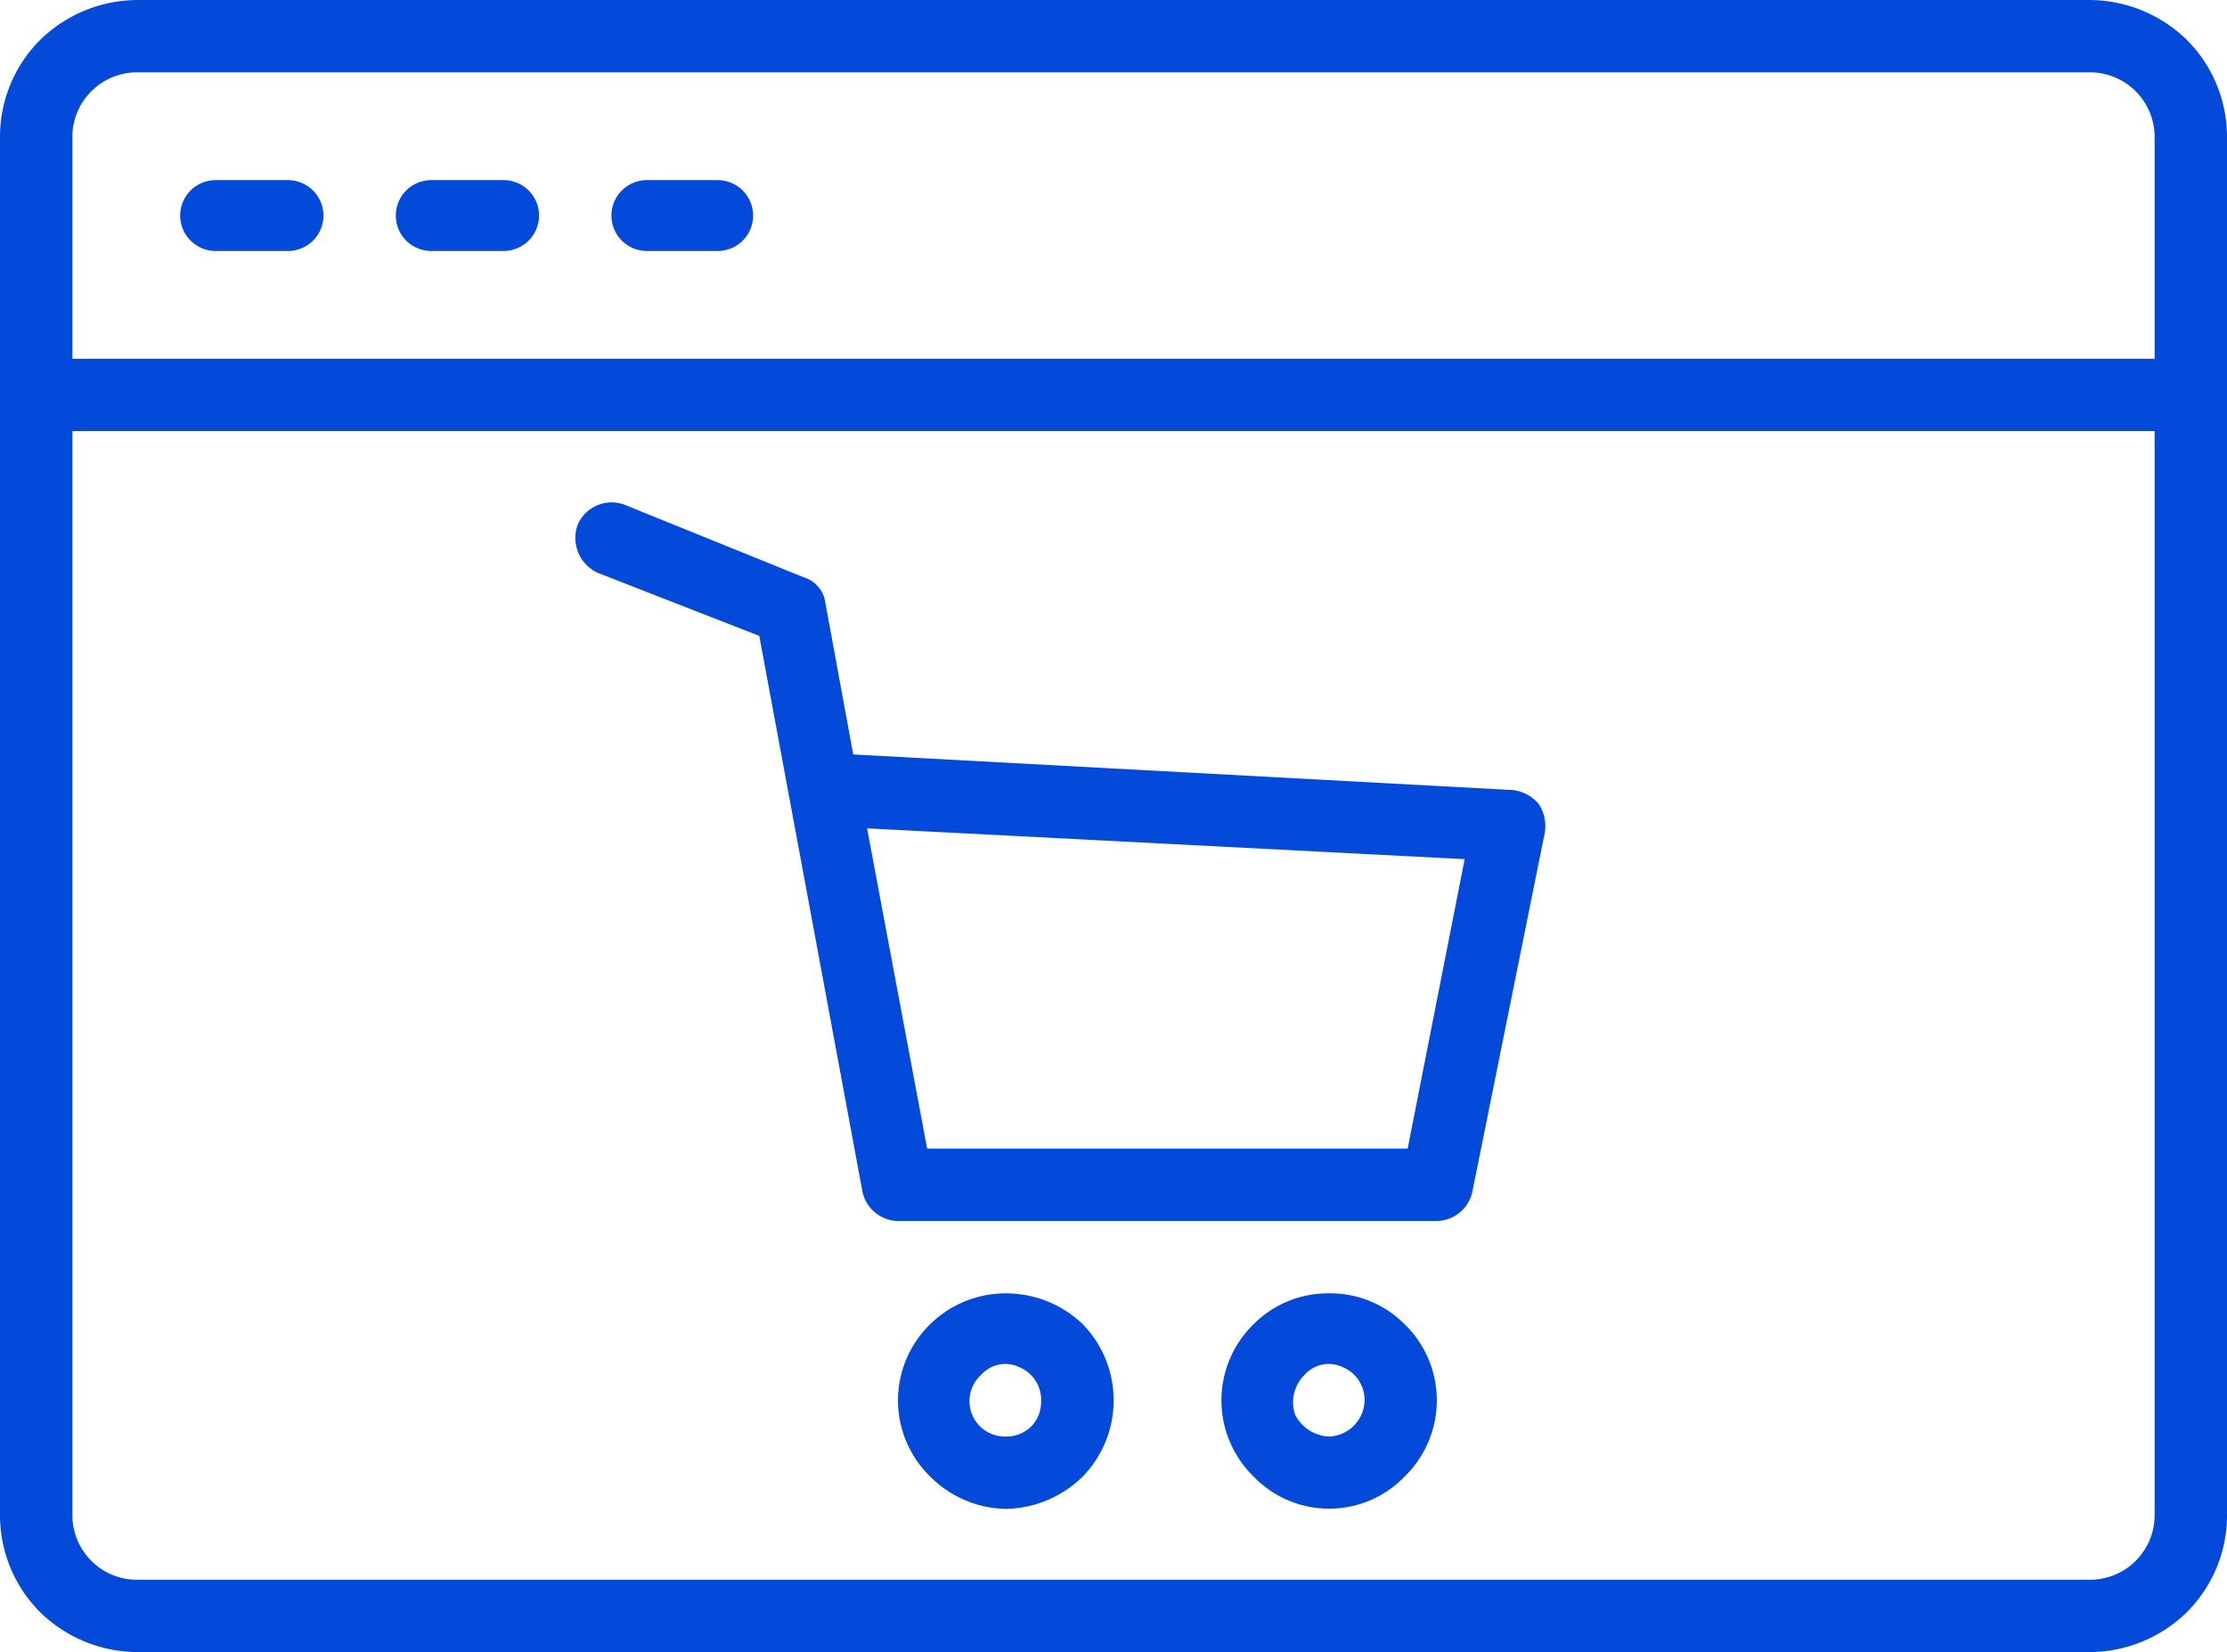 <svg id="Layer_1" data-name="Layer 1" xmlns="http://www.w3.org/2000/svg" width="144.6" height="107.3" viewBox="0 0 144.6 107.3"><defs><style>.cls-1{fill:#034adb;}</style></defs><title>api-integration</title><path class="cls-1" d="M135.6,0H9A9.1,9.1,0,0,0,2.7,2.5,8.9,8.9,0,0,0,0,8.8V98.5a8.9,8.9,0,0,0,2.7,6.3A9.1,9.1,0,0,0,9,107.3H135.6a9.1,9.1,0,0,0,6.3-2.5,8.9,8.9,0,0,0,2.7-6.3V8.8a8.9,8.9,0,0,0-2.7-6.3A9.1,9.1,0,0,0,135.6,0ZM9,4.7H135.6a4.2,4.2,0,0,1,4.3,4.1V23.3H4.7V8.8A4.2,4.2,0,0,1,9,4.7Zm126.6,97.9H9a4.2,4.2,0,0,1-4.3-4.1V28H139.9V98.5a4.2,4.2,0,0,1-4.3,4.1ZM11.7,14A2.3,2.3,0,0,1,14,11.7h4.7a2.3,2.3,0,1,1,0,4.6H14A2.3,2.3,0,0,1,11.7,14Zm14,0A2.3,2.3,0,0,1,28,11.7h4.7a2.3,2.3,0,0,1,0,4.6H28A2.3,2.3,0,0,1,25.7,14Zm14,0A2.3,2.3,0,0,1,42,11.7h4.6a2.3,2.3,0,1,1,0,4.6H42A2.3,2.3,0,0,1,39.7,14ZM65.3,84a7,7,0,0,0-4.9,2,6.9,6.9,0,0,0,0,9.9A7.1,7.1,0,0,0,65.3,98a7.3,7.3,0,0,0,5-2.1,7.1,7.1,0,0,0,0-9.9,7.2,7.2,0,0,0-5-2Zm0,9.3a2.3,2.3,0,0,1-1.6-4,2.1,2.1,0,0,1,2.5-.5A2.3,2.3,0,0,1,67.6,91a2.3,2.3,0,0,1-.6,1.6A2.3,2.3,0,0,1,65.3,93.3Zm21-9.3a6.8,6.8,0,0,0-4.9,2,6.9,6.9,0,0,0,0,9.9,6.8,6.8,0,0,0,9.8,0,6.9,6.9,0,0,0,0-9.9,6.8,6.8,0,0,0-4.9-2Zm0,9.3a2.6,2.6,0,0,1-2.2-1.4,2.5,2.5,0,0,1,.6-2.6,2.1,2.1,0,0,1,2.5-.5A2.3,2.3,0,0,1,88.6,91a2.4,2.4,0,0,1-2.3,2.3ZM98,51.3,55.4,49l-1.8-9.8a2,2,0,0,0-1.4-1.7L40.6,32.8h0a2.4,2.4,0,0,0-3.1,1.3,2.5,2.5,0,0,0,1.3,3.1l10.5,4.1L56,77.4a2.4,2.4,0,0,0,2.3,1.9h35a2.4,2.4,0,0,0,2.3-1.9l4.7-23.3h0a2.6,2.6,0,0,0-.4-1.9,2.6,2.6,0,0,0-1.8-.9ZM91.4,74.6H60.2L56.3,53.8l38.8,2Z"/></svg>